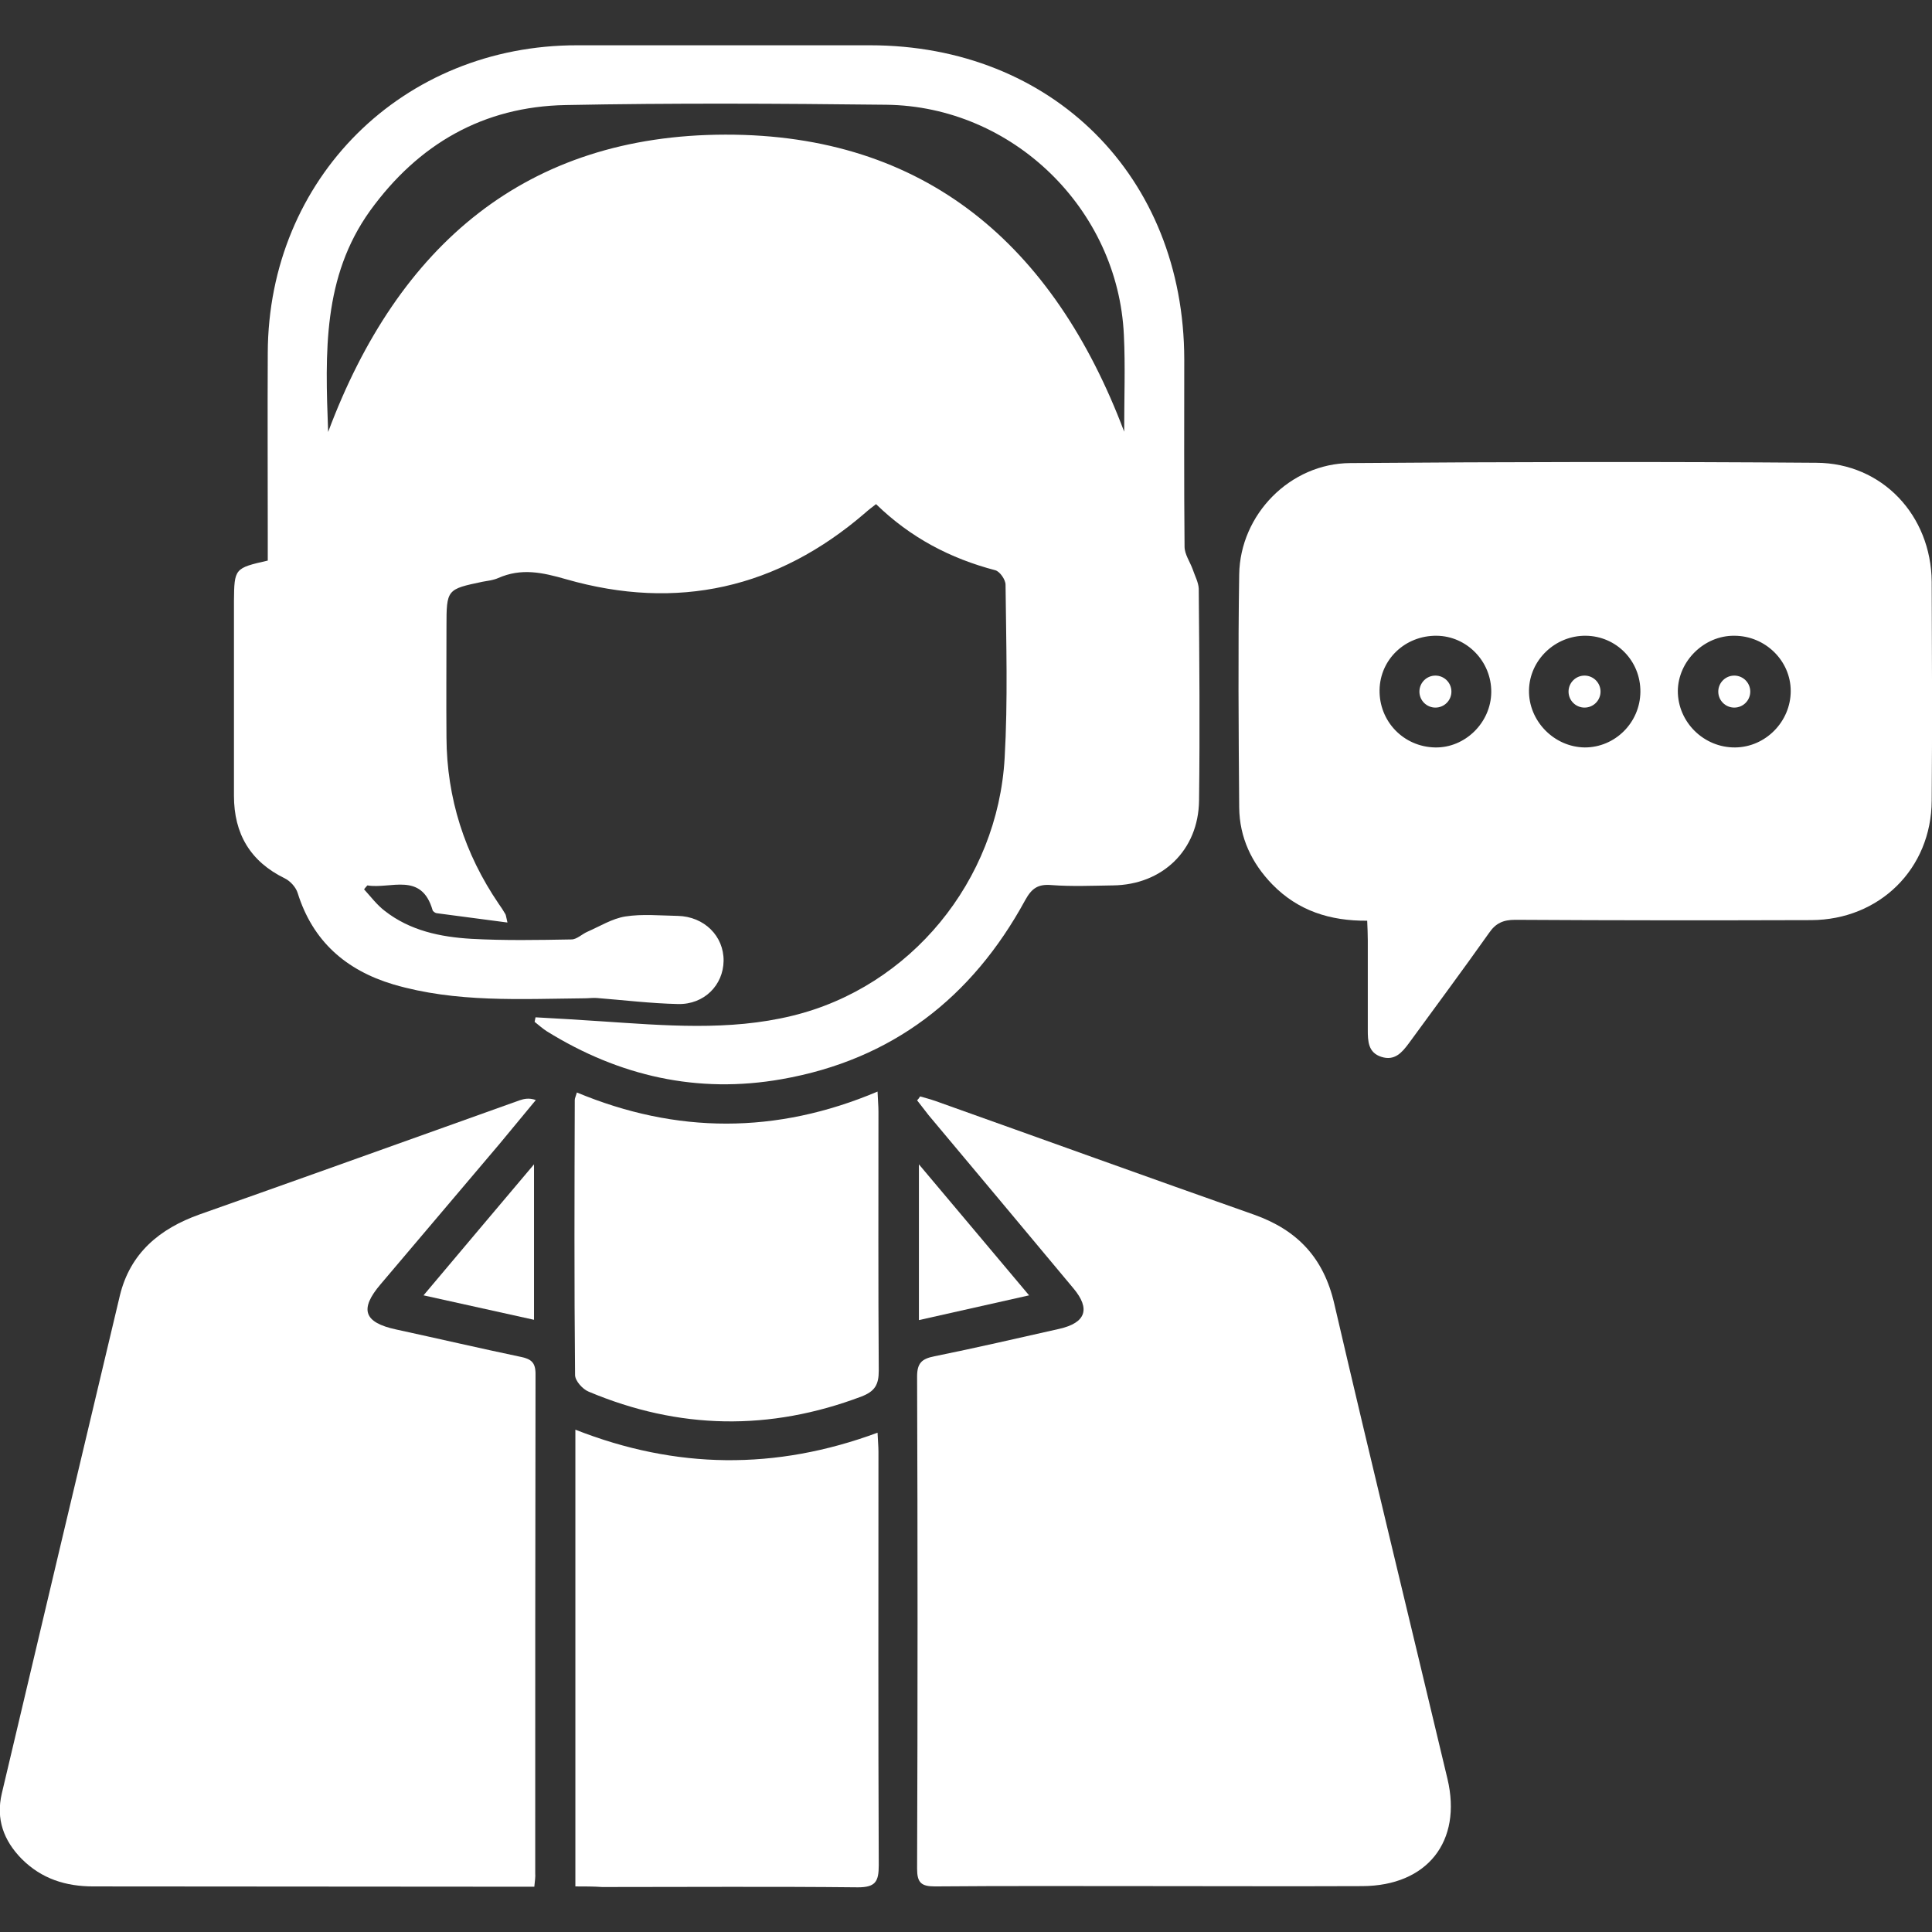 <?xml version="1.0" encoding="utf-8"?>
<!-- Generator: Adobe Illustrator 24.3.0, SVG Export Plug-In . SVG Version: 6.00 Build 0)  -->
<svg version="1.1" id="Layer_1" xmlns="http://www.w3.org/2000/svg" xmlns:xlink="http://www.w3.org/1999/xlink" x="0px" y="0px"
	 viewBox="0 0 64 64" style="enable-background:new 0 0 64 64;" xml:space="preserve">
<rect x="0" y="0" width="64" height="64" fill="#333333" stroke="none"/>
<style type="text/css">
	.st0{fill:#FFFFFF;}
</style>
<g>
	<path class="st0" d="M212.78-250.08c0.55,0.06,1.09,0.13,1.64,0.19c1.81,0.21,3.54,0.69,5.21,1.42c3.01,1.31,5.51,3.31,7.51,5.92
		c1.99,2.59,3.22,5.52,3.73,8.77c0.34,2.17,0.31,4.33-0.09,6.49c-0.69,3.75-2.33,7.01-4.93,9.77c-2.32,2.47-5.08,4.21-8.31,5.18
		c-3.71,1.11-7.41,1.1-11.1-0.07c-4.07-1.29-7.32-3.73-9.82-7.23c-1.87-2.63-2.99-5.57-3.38-8.78c-0.48-3.98,0.2-7.77,2.05-11.32
		c1.91-3.67,4.71-6.42,8.35-8.29c2.34-1.2,4.84-1.84,7.46-1.99c0.11-0.01,0.23-0.04,0.34-0.06
		C211.89-250.08,212.34-250.08,212.78-250.08z M212.46-243.93c-7.35-0.18-13.42,5.83-13.32,13.35c0.1,7.07,5.8,13.03,13.14,12.95
		c6.99-0.08,12.77-5.79,12.81-13.09C225.12-238,219.38-243.74,212.46-243.93z M226.95-221.25c-0.13-0.08-0.22-0.15-0.32-0.21
		c-0.72-0.42-1.44-0.83-2.14-1.26c-0.22-0.13-0.32-0.1-0.45,0.11c-1.04,1.56-2.33,2.87-3.87,3.92c-0.18,0.12-0.21,0.22-0.1,0.42
		c0.45,0.78,0.89,1.57,1.33,2.35c0.03,0.06,0.09,0.11,0.15,0.19C223.72-217.19,225.53-218.99,226.95-221.25z M228.1-230.06
		c-0.41,0-0.83,0.01-1.24,0c-0.28-0.01-0.39,0.07-0.4,0.37c-0.02,0.44-0.08,0.88-0.15,1.31c-0.22,1.38-0.63,2.7-1.24,3.95
		c-0.12,0.25-0.08,0.37,0.16,0.5c0.59,0.32,1.16,0.67,1.74,1.01c0.73,0.43,0.72,0.43,1.09-0.35c0.95-2.05,1.46-4.21,1.63-6.46
		c0.02-0.23-0.04-0.34-0.29-0.33C228.95-230.05,228.53-230.06,228.1-230.06z M203.97-215.04c0.07,0.06,0.09,0.09,0.11,0.1
		c2.22,1.16,4.58,1.8,7.07,1.96c0.21,0.01,0.25-0.09,0.25-0.27c0-0.88-0.01-1.77,0-2.65c0-0.24-0.09-0.31-0.31-0.33
		c-1.66-0.12-3.25-0.51-4.77-1.18c-0.26-0.11-0.57-0.36-0.77-0.29c-0.21,0.07-0.32,0.45-0.46,0.7
		C204.71-216.35,204.35-215.7,203.97-215.04z M212.82-214.6C212.82-214.6,212.82-214.6,212.82-214.6c-0.01,0.41-0.01,0.82-0.01,1.23
		c0,0.39,0.03,0.42,0.42,0.38c0.34-0.03,0.67-0.06,1.01-0.11c2.02-0.25,3.93-0.84,5.76-1.76c0.21-0.11,0.25-0.21,0.13-0.42
		c-0.43-0.74-0.85-1.49-1.26-2.24c-0.12-0.22-0.23-0.26-0.45-0.15c-1.69,0.84-3.47,1.32-5.34,1.44c-0.19,0.01-0.26,0.08-0.26,0.27
		C212.83-215.5,212.82-215.05,212.82-214.6z M227.71-239.03c-0.1,0.03-0.15,0.04-0.2,0.06c-0.8,0.47-1.6,0.94-2.4,1.4
		c-0.21,0.12-0.13,0.25-0.06,0.4c0.82,1.7,1.28,3.5,1.41,5.39c0.01,0.2,0.06,0.28,0.28,0.28c0.88-0.01,1.76-0.01,2.64,0
		c0.24,0,0.29-0.09,0.27-0.31c-0.12-1.85-0.49-3.64-1.15-5.37C228.27-237.8,227.98-238.41,227.71-239.03z M226.92-240.3
		c-0.75-1.6-4.04-4.92-5.44-5.49c-0.51,0.9-1.03,1.81-1.55,2.74c0.16,0.11,0.29,0.2,0.41,0.3c0.49,0.39,0.99,0.78,1.46,1.2
		c0.85,0.77,1.59,1.64,2.24,2.59c0.06,0.09,0.25,0.19,0.3,0.16C225.21-239.28,226.06-239.79,226.92-240.3z M196.55-222.52
		c0.93-0.54,1.83-1.07,2.71-1.58c-0.02-0.08-0.02-0.11-0.04-0.14c-0.85-1.76-1.36-3.61-1.48-5.57c-0.01-0.2-0.11-0.25-0.29-0.25
		c-0.87,0.01-1.74,0.01-2.61,0c-0.25,0-0.31,0.1-0.29,0.33c0.17,2.28,0.69,4.46,1.66,6.52
		C196.31-222.98,196.43-222.77,196.55-222.52z M204.28-218.51c-0.07-0.05-0.09-0.07-0.12-0.09c-1.6-1.1-2.96-2.44-4.03-4.08
		c-0.1-0.16-0.2-0.14-0.34-0.06c-0.73,0.43-1.47,0.86-2.21,1.29c-0.1,0.06-0.19,0.13-0.29,0.2c0.05,0.09,0.07,0.16,0.11,0.22
		c0.72,1.09,1.51,2.14,2.48,3.02c0.82,0.74,1.71,1.41,2.57,2.11c0.19,0.15,0.31,0.14,0.41-0.09c0.09-0.2,0.22-0.39,0.33-0.59
		C203.56-217.21,203.91-217.85,204.28-218.51z M199.23-237.49c-0.86-0.5-1.75-1.02-2.66-1.55c-0.07,0.12-0.12,0.21-0.17,0.31
		c-1.08,2.18-1.67,4.5-1.84,6.93c-0.02,0.21,0.04,0.31,0.28,0.31c0.84-0.01,1.68-0.02,2.51,0c0.31,0.01,0.37-0.11,0.41-0.4
		c0.14-0.94,0.25-1.9,0.5-2.82C198.5-235.64,198.88-236.53,199.23-237.49z M204-246.6c0.02,0.08,0.02,0.12,0.03,0.15
		c0.47,0.83,0.94,1.66,1.41,2.49c0.1,0.18,0.22,0.12,0.35,0.06c1.69-0.83,3.48-1.31,5.35-1.45c0.21-0.01,0.27-0.1,0.27-0.3
		c-0.01-0.88-0.01-1.77,0-2.65c0-0.2-0.05-0.28-0.28-0.27c-1.85,0.11-3.64,0.5-5.36,1.19C205.16-247.14,204.58-246.86,204-246.6z
		 M213.43-248.54c-0.61-0.02-0.6-0.15-0.6,0.49c0,0.79,0.01,1.57,0,2.36c0,0.24,0.06,0.34,0.32,0.36c1.85,0.13,3.61,0.61,5.28,1.44
		c0.21,0.1,0.31,0.08,0.43-0.13c0.41-0.75,0.83-1.5,1.27-2.24c0.13-0.23,0.1-0.33-0.13-0.44
		C217.88-247.76,215.67-248.37,213.43-248.54z M197.27-240.31c0.86,0.5,1.68,0.96,2.48,1.45c0.2,0.12,0.31,0.1,0.43-0.09
		c1.05-1.57,2.36-2.87,3.9-3.94c0.17-0.12,0.19-0.21,0.08-0.39c-0.43-0.73-0.85-1.46-1.25-2.21c-0.15-0.29-0.28-0.29-0.53-0.12
		c-1.82,1.25-3.37,2.78-4.64,4.6C197.59-240.8,197.44-240.58,197.27-240.31z"/>
	<path class="st0" d="M173.26-211.17c0.26-0.42,0.64-0.51,1.11-0.51c1.92,0.02,3.84,0.01,5.77,0.01c0.74,0,0.86,0.1,1.02,0.84
		c0.02,0.07,0.13,0.16,0.21,0.17c0.2,0.02,0.4,0.01,0.6,0.01c1.25,0,2.51,0,3.76,0c0.92,0.01,1.66,0.7,1.74,1.64
		c0.03,0.34,0.01,0.69,0.02,1.03c0,0.13,0.02,0.25,0.03,0.41c0.49-0.05,0.95-0.1,1.42-0.14c1.76-0.15,3.51-0.37,5.27-0.43
		c3.2-0.12,6.26,0.56,9.21,1.79c4.33,1.81,8.67,3.58,13.01,5.35c0.8,0.33,1.4,0.84,1.77,1.62c0.1,0.21,0.23,0.21,0.42,0.16
		c2.21-0.63,4.41-1.25,6.62-1.87c2.52-0.71,5.04-1.44,7.57-2.13c2.03-0.55,3.89,0.63,4.35,2.69c0.03,0.11,0.07,0.22,0.11,0.33
		c0,0.22,0,0.43,0,0.65c-0.03,0.09-0.06,0.18-0.08,0.28c-0.27,1.31-1.03,2.2-2.23,2.75c-0.67,0.31-1.32,0.64-1.98,0.96
		c-3.08,1.51-6.17,3.03-9.25,4.54c-1.98,0.97-3.96,1.93-5.92,2.91c-1.08,0.54-2.18,1-3.38,1.19c-0.31,0.05-0.62,0.11-0.93,0.17
		c-0.42,0-0.85,0-1.27,0c-0.12-0.03-0.24-0.07-0.37-0.08c-0.94-0.11-1.86-0.31-2.74-0.68c-4.6-1.89-9.2-3.78-13.8-5.68
		c-1.08-0.45-2.18-0.76-3.35-0.82c-1.46-0.08-2.84,0.34-4.23,0.66c-0.09,0.02-0.21,0.21-0.21,0.32c-0.02,0.59,0,1.18-0.02,1.78
		c-0.03,1-0.8,1.76-1.79,1.76c-1.4,0-2.8,0-4.21,0.01c-0.15,0-0.31-0.04-0.34,0.22c-0.06,0.59-0.27,0.77-0.87,0.78
		c-2.02,0-4.04-0.01-6.05,0.01c-0.44,0-0.76-0.13-0.96-0.53C173.26-196.39,173.26-203.78,173.26-211.17z M187.53-194.79
		c0.38-0.09,0.72-0.15,1.05-0.24c2.42-0.65,4.78-0.53,7.11,0.46c1.95,0.83,3.91,1.62,5.87,2.42c2.58,1.06,5.16,2.1,7.73,3.19
		c2.41,1.02,4.8,1.04,7.16-0.07c2.49-1.17,4.95-2.42,7.43-3.63c2.49-1.22,4.98-2.45,7.48-3.67c1.07-0.52,2.15-1.04,3.21-1.57
		c1.06-0.53,1.54-1.68,1.14-2.69c-0.43-1.09-1.51-1.57-2.67-1.23c-2.1,0.61-4.21,1.2-6.31,1.8c-2.64,0.74-5.27,1.49-7.91,2.22
		c-0.22,0.06-0.29,0.19-0.34,0.4c-0.39,1.96-2.21,3.05-4.1,2.47c-1.22-0.38-2.44-0.75-3.65-1.13c-2.49-0.77-4.97-1.55-7.45-2.32
		c-0.51-0.16-0.72-0.61-0.49-1.05c0.18-0.33,0.49-0.44,0.94-0.3c2.12,0.65,4.24,1.31,6.36,1.97c1.55,0.48,3.1,0.98,4.65,1.46
		c0.87,0.27,1.6,0.02,2.11-0.7c0.57-0.81,0.23-2.15-0.64-2.52c-0.97-0.41-1.95-0.8-2.92-1.2c-2.32-0.96-4.63-1.93-6.96-2.87
		c-1.97-0.79-3.94-1.62-5.95-2.29c-2.48-0.83-5.06-0.99-7.65-0.76c-1.61,0.14-3.21,0.34-4.82,0.48c-0.32,0.03-0.41,0.14-0.41,0.45
		c0.01,3.48,0,6.96,0,10.44C187.49-195.13,187.51-194.98,187.53-194.79z M179.75-200.09C179.75-200.09,179.75-200.09,179.75-200.09
		c-0.01-3.24-0.01-6.48,0-9.73c0-0.31-0.07-0.43-0.41-0.42c-1.4,0.02-2.8,0.01-4.21,0.01c-0.42,0-0.42,0-0.42,0.42
		c0,6.51,0,13.01-0.01,19.52c0,0.31,0.08,0.41,0.39,0.4c1.41-0.02,2.83-0.01,4.24-0.01c0.42,0,0.42,0,0.42-0.43
		C179.75-193.58,179.75-196.83,179.75-200.09z M181.16-200.09C181.16-200.09,181.16-200.09,181.16-200.09c0,2.93,0,5.86-0.01,8.79
		c0,0.32,0.1,0.39,0.4,0.39c1.32-0.01,2.63-0.01,3.95-0.01c0.47,0,0.59-0.12,0.59-0.59c0-0.94,0-1.87,0-2.81c0-4.75,0-9.5,0-14.25
		c0-0.56-0.11-0.67-0.68-0.67c-1.26,0-2.53,0-3.79,0c-0.46,0-0.46,0-0.46,0.45C181.16-205.88,181.16-202.98,181.16-200.09z"/>
	<path class="st0" d="M212.82-240.26c0,0.28,0.02,0.56-0.01,0.84c-0.02,0.26,0.08,0.35,0.32,0.41c1.26,0.31,2.22,1.04,2.87,2.18
		c0.37,0.64,0.54,1.33,0.58,2.06c0.03,0.51-0.24,0.86-0.67,0.89c-0.42,0.03-0.73-0.3-0.75-0.82c-0.08-1.56-1.2-2.8-2.69-2.98
		c-1.4-0.17-2.78,0.71-3.25,2.07c-0.47,1.36,0.1,2.89,1.31,3.65c0.62,0.39,1.3,0.42,1.99,0.48c2.23,0.22,3.92,1.99,4.06,4.25
		c0.14,2.16-1.32,4.13-3.45,4.66c-0.24,0.06-0.32,0.17-0.32,0.42c0.02,0.54,0.01,1.08,0.01,1.62c0,0.5-0.27,0.83-0.69,0.83
		c-0.45,0.01-0.73-0.3-0.73-0.83c0-0.54-0.01-1.08,0.01-1.62c0.01-0.25-0.07-0.36-0.31-0.42c-1.8-0.47-2.92-1.64-3.36-3.46
		c-0.06-0.26-0.08-0.53-0.09-0.8c-0.03-0.5,0.26-0.86,0.69-0.87c0.42-0.01,0.72,0.31,0.74,0.8c0.02,0.67,0.23,1.26,0.63,1.79
		c1.08,1.42,3.06,1.64,4.4,0.47c1.34-1.16,1.43-3.19,0.2-4.49c-0.62-0.65-1.38-0.93-2.25-0.96c-1.65-0.06-2.94-0.8-3.79-2.24
		c-1.53-2.59-0.13-5.98,2.77-6.69c0.29-0.07,0.4-0.18,0.39-0.49c-0.03-0.54-0.01-1.08-0.01-1.62c0-0.48,0.27-0.77,0.71-0.77
		c0.43,0,0.7,0.29,0.71,0.77C212.82-240.82,212.82-240.54,212.82-240.26z"/>
</g>
<g>
	<path class="st0" d="M220.31-133.46c3.28,0.45,6.22,1.64,8.78,3.79c-0.25,0.24-0.51,0.46-0.74,0.71c-0.22,0.24-0.41,0.52-0.62,0.78
		c-0.31-0.04-0.62-0.09-0.94-0.11c-1.48-0.08-2.76,0.39-3.82,1.42c-0.8,0.77-1.58,1.56-2.36,2.35c-0.94,0.95-1.42,2.11-1.46,3.44
		c-0.01,0.44,0.06,0.89,0.1,1.37c-0.03,0.03-0.11,0.08-0.18,0.13c-1.46,1.03-2.22,2.43-2.25,4.22c-0.02,1.03,0,2.06,0,3.08
		c-0.01,1.13,0.3,2.15,0.95,3.07c0.02,0.03,0.04,0.07,0.08,0.13c-0.1,0.01-0.17,0.03-0.25,0.03c-3.38,0.01-6.77,0.04-10.15,0.04
		c-2.17,0-4.34-0.03-6.51-0.07c-2.28-0.04-4.57-0.09-6.85-0.17c-1.41-0.05-2.78-0.33-4.06-0.96c-2.02-0.99-3.23-2.61-3.74-4.78
		c-0.28-1.18-0.31-2.38-0.2-3.59c0.21-2.16,0.75-4.22,1.69-6.18c1.71-3.56,4.44-6.03,8.08-7.52c1.35-0.55,2.75-0.93,4.18-1.18
		c0.09-0.02,0.18-0.02,0.29-0.03c0.04,0.07,0.08,0.14,0.11,0.21c1.11,2.49,3.03,3.96,5.67,4.55c1.18,0.26,2.38,0.38,3.58,0.38
		c0.99,0,1.97-0.02,2.96-0.08c1.03-0.06,2.03-0.26,3.01-0.61c2.03-0.71,3.48-2.04,4.41-3.97
		C220.16-133.14,220.23-133.29,220.31-133.46z"/>
	<path class="st0" d="M243.32-108.42c0.27,0.26,0.56,0.54,0.85,0.83c0.64,0.64,0.63,1.48-0.01,2.13c-0.72,0.72-1.44,1.44-2.16,2.16
		c-0.66,0.65-1.5,0.65-2.15,0.01c-0.28-0.28-0.56-0.55-0.81-0.81c-0.76,0.32-1.5,0.62-2.28,0.95c0,0.35,0.01,0.74,0,1.13
		c-0.01,0.19-0.03,0.4-0.09,0.58c-0.18,0.55-0.7,0.94-1.3,0.95c-1.1,0.01-2.2,0.01-3.3,0c-0.79-0.01-1.38-0.63-1.4-1.42
		c-0.01-0.32,0-0.64,0-0.97c0-0.1,0-0.21,0-0.27c-0.77-0.32-1.5-0.62-2.28-0.95c-0.26,0.26-0.54,0.54-0.83,0.83
		c-0.22,0.22-0.47,0.37-0.77,0.43c-0.46,0.09-0.88,0-1.22-0.32c-0.82-0.79-1.63-1.6-2.42-2.42c-0.51-0.53-0.48-1.38,0.04-1.92
		c0.24-0.26,0.5-0.5,0.75-0.75c0.06-0.07,0.13-0.13,0.17-0.18c-0.31-0.75-0.61-1.48-0.92-2.24c-0.03,0-0.11-0.02-0.19-0.02
		c-0.37,0-0.75,0-1.12,0c-0.7-0.01-1.27-0.51-1.37-1.21c-0.02-0.12-0.03-0.25-0.03-0.37c0-0.98,0-1.95,0-2.93
		c0-0.19,0.01-0.38,0.07-0.55c0.18-0.58,0.58-0.93,1.19-1c0.37-0.04,0.75-0.02,1.12-0.03c0.13,0,0.27,0,0.38,0
		c0.31-0.75,0.62-1.46,0.93-2.21c-0.29-0.3-0.62-0.62-0.94-0.94c-0.36-0.36-0.47-0.8-0.39-1.29c0.05-0.28,0.18-0.53,0.39-0.73
		c0.76-0.76,1.52-1.53,2.29-2.29c0.58-0.57,1.43-0.56,2.01,0c0.33,0.32,0.64,0.65,0.94,0.97c0.74-0.31,1.45-0.6,2.19-0.91
		c0-0.04,0.02-0.11,0.02-0.19c0-0.38,0-0.77,0-1.15c0.01-0.83,0.61-1.44,1.44-1.44c1.08-0.01,2.16-0.01,3.24,0
		c0.79,0.01,1.39,0.61,1.42,1.4c0.01,0.36,0,0.73,0,1.09c0,0.1,0,0.21,0,0.29c0.73,0.3,1.44,0.59,2.18,0.9
		c0.03-0.03,0.1-0.07,0.15-0.13c0.27-0.27,0.54-0.55,0.82-0.81c0.6-0.58,1.45-0.58,2.04,0c0.76,0.75,1.52,1.51,2.27,2.27
		c0.57,0.58,0.57,1.43,0.01,2.02c-0.32,0.33-0.65,0.64-0.95,0.94c0.31,0.75,0.62,1.46,0.93,2.22c0.09,0,0.21,0,0.33,0
		c0.39,0.01,0.79-0.01,1.18,0.03c0.63,0.06,1.11,0.55,1.2,1.17c0.02,0.14,0.03,0.29,0.03,0.43c0,0.94,0,1.89,0,2.83
		c0,0.2-0.01,0.4-0.06,0.59c-0.15,0.6-0.7,1.02-1.33,1.03c-0.44,0.01-0.87,0.01-1.31,0.01c-0.01,0-0.02,0.01-0.02,0.01
		C243.94-109.96,243.64-109.22,243.32-108.42z M228.4-113.68c0.01,2.95,2.39,5.32,5.34,5.31c2.92-0.01,5.3-2.4,5.29-5.32
		c0-2.96-2.39-5.32-5.37-5.31C230.76-118.99,228.39-116.59,228.4-113.68z"/>
	<path class="st0" d="M200.94-142.19c0-0.77,0-1.5,0-2.24c0-0.72,0.05-1.43,0-2.14c-0.05-0.74-0.06-1.47-0.07-2.21
		c-0.01-0.66-0.14-1.3-0.45-1.89c-0.36-0.7-0.36-1.38-0.02-2.09c1.64-3.37,4.31-5.44,7.99-6.17c5.35-1.05,10.05,2.13,11.9,6.22
		c0.32,0.7,0.34,1.37-0.02,2.06c-0.33,0.63-0.44,1.31-0.44,2.02c0,1.59,0,3.18,0,4.76c0,1.12-0.01,2.24,0.01,3.36
		c0.01,0.4,0.06,0.81,0.13,1.2c0.03,0.17,0.02,0.3-0.05,0.44c-0.47,0.95-1.07,1.8-1.78,2.58c-0.9,1-1.92,1.86-3.03,2.63
		c-1.57,1.08-3.3,1.58-5.2,1.44c-1-0.07-1.96-0.34-2.86-0.78c-0.02-0.01-0.03-0.03-0.07-0.07c0.12-0.01,0.21-0.01,0.31-0.02
		c0.52-0.02,1.04,0.01,1.55-0.06c1.71-0.23,3.11-1.65,3.33-3.36c0.1-0.84,0.12-1.68-0.13-2.5c-0.5-1.67-2.03-2.81-3.77-2.82
		c-1.26-0.01-2.51-0.01-3.77,0c-0.32,0-0.64,0.08-0.95,0.12c-0.12,0.01-0.25,0.04-0.36,0.02
		C202.44-141.83,201.7-142.01,200.94-142.19z"/>
	<path class="st0" d="M223.9-150.58c-0.76-5.7-6.02-11.21-12.98-11.44c-7.4-0.25-13.19,5.07-14.18,11.44
		c0.06,0.02,0.12,0.05,0.19,0.07c0.84,0.21,1.39,0.9,1.39,1.77c0,2.84,0,5.69,0,8.53c0,0.27,0.12,0.42,0.41,0.49
		c0.85,0.2,1.69,0.4,2.54,0.6c0.74,0.17,1.48,0.34,2.21,0.52c0.15,0.04,0.27,0.04,0.4-0.08c0.2-0.18,0.46-0.24,0.72-0.24
		c1.18,0,2.37-0.01,3.55,0c0.71,0,1.14,0.45,1.14,1.16c0,0.24,0,0.48,0,0.72c-0.01,0.58-0.44,1.04-1.02,1.04
		c-1.26,0.01-2.51,0.01-3.77,0c-0.41,0-0.72-0.2-0.91-0.56c-0.08-0.16-0.19-0.23-0.35-0.26c-2.16-0.47-4.29-1.05-6.42-1.64
		c-0.2-0.05-0.41-0.08-0.61-0.08c-0.62-0.01-1.25-0.02-1.87,0c-1,0.04-1.89-0.77-1.88-1.89c0.01-2.73,0.02-5.46,0-8.19
		c-0.01-1.01,0.65-1.82,1.6-1.94c0.04-0.01,0.08-0.02,0.15-0.03c0.06-0.24,0.12-0.49,0.17-0.74c0.86-4.24,3.02-7.64,6.56-10.14
		c2.01-1.42,4.26-2.3,6.68-2.74c1.01-0.18,2.04-0.29,3.07-0.28c1.9,0.01,3.74,0.36,5.49,1.09c4.54,1.89,7.71,5.12,9.45,9.73
		c0.33,0.88,0.5,1.8,0.65,2.72c0.02,0.12,0.05,0.24,0.07,0.37c0.15,0.03,0.3,0.04,0.44,0.07c0.8,0.18,1.37,0.87,1.41,1.69
		c0,0.04,0,0.08,0,0.12c0,2.77,0,5.54,0,8.31c0,0.82-0.46,1.5-1.2,1.75c-0.19,0.07-0.41,0.1-0.61,0.1c-0.74,0.01-1.47,0.01-2.21,0
		c-1.05-0.01-1.82-0.77-1.82-1.84c-0.01-1.8,0-3.59,0-5.39c0-0.94,0-1.89,0-2.83c0-1.03,0.47-1.65,1.46-1.93
		C223.85-150.54,223.87-150.56,223.9-150.58z"/>
</g>
<g>
	<path class="st0" d="M245.97-55.26c-3.37,0-6.68,0-10.05,0c0.14-0.64,0.28-1.23,0.38-1.83c0.78-4.5,0.17-8.76-2.03-12.8
		c-1.81-3.33-4.39-5.87-7.67-7.69c-2.47-1.37-5.15-2.13-7.99-2.29c-3.8-0.22-7.36,0.58-10.68,2.44c-3.04,1.71-5.45,4.07-7.2,7.08
		c-1.64,2.81-2.52,5.85-2.6,9.13c-0.04,1.85,0.12,3.66,0.6,5.45c0.13,0.48-0.01,0.57-0.46,0.57c-3.08-0.01-6.17,0-9.25,0
		c-0.05,0-0.1-0.02-0.25-0.04c0.8-0.73,1.54-1.42,2.31-2.08c0.81-0.7,1.54-1.44,1.74-2.56c0.23-1.29-0.05-2.44-1.01-3.34
		c-1.82-1.7-3.67-3.36-5.52-5.02c-0.26-0.23-0.31-0.43-0.23-0.77c0.72-2.76,1.82-5.36,3.26-7.82c0.1-0.18,0.39-0.36,0.59-0.35
		c2.09,0.08,4.19,0.15,6.27,0.3c1.57,0.11,3.01-0.01,4.11-1.31c0.51-0.6,0.85-1.29,0.82-2.07c-0.07-2.17-0.2-4.33-0.3-6.5
		c-0.02-0.46-0.05-0.93,0-1.39c0.02-0.2,0.2-0.46,0.38-0.55c1.33-0.68,2.65-1.39,4.02-1.96c1.2-0.5,2.48-0.82,3.71-1.26
		c0.42-0.15,0.63,0,0.89,0.29c1.58,1.77,3.16,3.53,4.76,5.27c1.56,1.69,3.93,1.72,5.5,0.05c1.58-1.67,3.1-3.4,4.61-5.13
		c0.4-0.46,0.76-0.6,1.37-0.42c2.57,0.75,5.02,1.79,7.36,3.08c0.37,0.21,0.53,0.45,0.51,0.88c-0.13,2.41-0.25,4.81-0.34,7.22
		c-0.06,1.56,0.66,2.76,2.04,3.42c0.65,0.31,1.46,0.38,2.21,0.39c1.07,0.02,2.14-0.14,3.22-0.19c1.26-0.06,2.52-0.11,3.78-0.13
		c0.18,0,0.45,0.14,0.54,0.29c1.46,2.55,2.61,5.22,3.31,8.08c0.03,0.13-0.03,0.34-0.12,0.42c-0.93,0.86-1.87,1.69-2.8,2.54
		c-0.98,0.9-2.01,1.76-2.93,2.71c-1.43,1.48-1.37,3.7,0.1,5.15C243.92-57.07,244.95-56.19,245.97-55.26z"/>
	<path class="st0" d="M203.21-37.11c-0.65,3.01-0.91,5.97-1.22,9.01c-0.11,0-0.31,0-0.51,0c-4.57,0-9.13,0-13.7,0
		c-0.92,0-1.08-0.22-0.85-1.11c0.53-1.99,1.03-3.98,1.59-5.95c0.09-0.33,0.37-0.68,0.66-0.88c0.87-0.57,1.79-1.05,2.67-1.6
		c0.41-0.25,0.77-0.26,1.2-0.04c1.11,0.55,2.25,1.06,3.36,1.62c0.48,0.24,0.89,0.24,1.37,0c1.06-0.53,2.16-0.99,3.2-1.54
		c0.57-0.3,1.04-0.27,1.55,0.09C202.77-37.36,203.03-37.22,203.21-37.11z"/>
	<path class="st0" d="M232.8-28c-0.4-3.18-0.53-6.29-1.39-9.36c0.73-0.53,1.34-0.41,1.86,0.47c1.59,2.68,5.17,2.67,6.74-0.01
		c0.46-0.78,0.92-0.93,1.76-0.55c1.49,0.67,2.97,1.35,4.46,2.01c0.62,0.27,0.95,0.71,1.03,1.39c0.19,1.6,0.42,3.2,0.63,4.8
		c0.13,1.02-0.06,1.24-1.08,1.24c-4.58,0.01-9.17,0.01-13.75,0.02C232.93-28,232.8-28,232.8-28z"/>
	<path class="st0" d="M236.64-52.7c1.64-0.11,2.9,0.5,3.81,1.86c0.18,0.27,0.48,0.46,0.68,0.72c0.53,0.7,0.62,1.53,0.64,2.38
		c0.01,0.49,0.01,0.95,0.26,1.44c0.52,1.03,0.03,2.99-0.79,3.79c-0.27,0.26-0.49,0.58-0.66,0.92c-0.6,1.26-1.44,2.26-2.82,2.66
		c-1.85,0.54-3.69-0.27-4.72-2.06c-0.36-0.64-0.75-1.24-1.19-1.83c-0.85-1.15-1.14-2.48-0.4-3.86c0.08-0.15,0.05-0.35,0.08-0.53
		c0.11-0.8,0.02-1.71,0.37-2.38c0.46-0.87,1.21-1.62,1.94-2.31C234.61-52.63,235.62-52.77,236.64-52.7z"/>
	<path class="st0" d="M220.98-28c0.13-1.25,0.25-2.44,0.37-3.64c0.07-0.72,0.21-1.44,0.18-2.16c-0.02-0.48-0.19-0.99-0.41-1.42
		c-0.92-1.82-0.62-3.76-0.65-5.75c0.2,0.07,0.35,0.11,0.48,0.18c2.72,1.23,5.43,2.47,8.15,3.69c0.82,0.37,1.2,0.96,1.3,1.83
		c0.22,1.9,0.49,3.79,0.74,5.68c0.02,0.17,0.03,0.33,0.04,0.5c0.03,0.78-0.25,1.09-1.04,1.09c-2.41,0.01-4.83,0-7.24,0
		C222.29-28,221.66-28,220.98-28z"/>
	<path class="st0" d="M214.29-40.98c0,1.37,0.09,2.66-0.03,3.93c-0.07,0.71-0.42,1.42-0.73,2.09c-0.34,0.73-0.33,1.45-0.24,2.22
		c0.16,1.42,0.27,2.84,0.4,4.27c0.01,0.13,0,0.26,0,0.45c-0.22,0.01-0.42,0.03-0.61,0.03c-2.8,0-5.61,0-8.41,0
		c-0.85,0-1.18-0.31-1.08-1.15c0.25-2.17,0.53-4.34,0.83-6.51c0.08-0.6,0.43-1.07,0.99-1.32c2.8-1.28,5.6-2.54,8.41-3.81
		C213.94-40.86,214.08-40.9,214.29-40.98z"/>
	<path class="st0" d="M217.36-58.4c2.04-0.15,3.6,0.63,4.73,2.35c0.23,0.35,0.62,0.59,0.86,0.93c0.68,0.98,0.73,2.12,0.69,3.26
		c-0.02,0.42,0.06,0.76,0.27,1.15c0.49,0.92,0.36,1.92,0.11,2.88c-0.23,0.85-0.58,1.64-1.35,2.17c-0.18,0.12-0.27,0.38-0.36,0.6
		c-0.67,1.58-1.67,2.86-3.34,3.46c-2.42,0.86-4.93-0.28-6.2-2.8c-0.32-0.62-0.6-1.22-1.15-1.72c-0.98-0.9-1.59-3.73-0.59-4.93
		c0.1-0.12,0.06-0.35,0.08-0.52c0.09-0.9-0.07-1.92,0.31-2.67c0.98-1.93,2.27-3.65,4.62-4.1c0.22-0.04,0.44-0.04,0.66-0.05
		C216.92-58.41,217.14-58.4,217.36-58.4z M222.41-51.7c-0.19-0.01-0.3-0.03-0.41-0.03c-2.64,0.11-5.1-0.56-7.47-1.66
		c-0.9-0.42-1.16-0.33-1.61,0.59c-0.13,0.26-0.23,0.55-0.32,0.83c-0.23,0.67-0.17,1.37-0.66,2.03c-0.61,0.81,0.17,2.73,1.06,3.24
		c0.17,0.1,0.29,0.32,0.38,0.51c0.28,0.56,0.48,1.17,0.81,1.7c1,1.61,2.71,2.26,4.35,1.68c1.39-0.49,2.14-1.6,2.64-2.91
		c0.19-0.48,0.27-1,0.91-1.14c0.14-0.03,0.29-0.26,0.34-0.42c0.2-0.69,0.38-1.38,0.52-2.08c0.04-0.22,0.01-0.59-0.13-0.68
		C222.21-50.47,222.27-51.04,222.41-51.7z"/>
	<path class="st0" d="M205.23-39.65c-1.76,0.52-3.29-0.14-4.88-0.25c1.02-1.32,1.03-2.94,1.43-4.45c0.14-0.54,0.2-1.09,0.31-1.64
		c0.08-0.42-0.06-0.74-0.45-0.91c-0.92-0.43-1.85-0.85-2.78-1.27c-0.09-0.04-0.22-0.08-0.31-0.06c-1.43,0.37-2.86,0.74-4.28,1.13
		c-0.48,0.13-0.96,0.29-1.42,0.47c-0.4,0.15-0.59,0.44-0.58,0.9c0.04,1.61,0.37,3.17,0.87,4.68c0.13,0.39,0.4,0.74,0.6,1.11
		c-0.01,0.01-0.04,0.06-0.06,0.05c-0.74-0.06-1.4,0.17-2.05,0.52c-0.78,0.42-1.62,0.52-2.46,0.12c-0.37-0.18-0.42-0.36-0.07-0.64
		c1.2-0.97,1.74-2.26,1.8-3.79c0.05-1.52-0.04-3.05,0.42-4.53c0.15-0.48,0.33-0.95,0.52-1.41c0.76-1.83,2.23-2.72,4.12-2.96
		c0.69-0.09,1.4-0.04,2.09-0.01c0.24,0.01,0.56,0.11,0.71,0.29c0.48,0.56,1.09,0.6,1.75,0.69c1.61,0.22,2.49,1.33,2.77,2.81
		c0.24,1.3,0.22,2.65,0.28,3.98c0.04,0.78-0.05,1.56,0.03,2.33C203.72-41.39,204.21-40.44,205.23-39.65z"/>
	<path class="st0" d="M219.4-28c-1.3,0-2.5,0.01-3.71-0.02c-0.14,0-0.37-0.23-0.39-0.37c-0.17-1.66-0.4-3.32-0.43-4.98
		c-0.01-0.76,0.36-1.53,0.59-2.28c0.25-0.81,0.51-1.63,0.82-2.42c0.16-0.4,0.06-0.64-0.24-0.91c-0.18-0.16-0.25-0.44-0.38-0.67
		c0.24-0.09,0.48-0.23,0.73-0.24c0.72-0.03,1.45-0.03,2.17,0c0.19,0.01,0.49,0.1,0.55,0.23c0.06,0.14-0.05,0.44-0.19,0.56
		c-0.4,0.36-0.44,0.7-0.26,1.21c0.44,1.27,0.79,2.58,1.18,3.88c0.04,0.12,0.1,0.25,0.09,0.37C219.76-31.79,219.58-29.93,219.4-28z"
		/>
</g>
<g>
	<path class="st0" d="M236.42,39.32c-4.25-0.32-7.91,2.93-8.15,7.49c-0.22,4.11,2.86,7.7,7.23,8.05c4.27,0.35,8.05-2.98,8.29-7.38
		C244.03,42.92,240.4,39.41,236.42,39.32z M240.29,45.24c-1.31,1.68-2.62,3.37-3.94,5.05c-0.53,0.67-1.14,0.7-1.72,0.07
		c-0.75-0.82-1.48-1.65-2.2-2.5c-0.5-0.59-0.46-1.15,0.07-1.57c0.48-0.38,1.04-0.29,1.51,0.26c0.34,0.39,0.7,0.76,0.99,1.17
		c0.32,0.45,0.53,0.34,0.81-0.03c0.94-1.24,1.9-2.47,2.85-3.7c0.35-0.45,0.75-0.77,1.37-0.51c0.42,0.18,0.62,0.51,0.6,1
		C240.66,44.76,240.47,45,240.29,45.24z"/>
	<g>
		<path class="st0" d="M188.66,35.62c0-8.47,0-16.95,0-25.42c0-2.4,1.33-3.72,3.73-3.72c2.47,0,4.95-0.01,7.42,0.01
			c0.47,0,0.69-0.08,0.83-0.61c0.88-3.38,3.99-5.46,7.47-5.04c0.73,0.09,1.17,0.57,1.17,1.28c0,0.71-0.45,1.2-1.18,1.27
			c-0.4,0.03-0.81,0-1.22,0.02c-2.13,0.07-3.9,1.93-3.89,4.07c0.01,2.19,1.76,4.01,3.92,4.02c5.2,0.02,10.41,0.02,15.61,0
			c2.12-0.01,3.87-1.84,3.88-3.98c0.02-2.18-1.71-4.03-3.84-4.11c-0.4-0.02-0.81,0.01-1.22-0.01c-0.72-0.03-1.27-0.59-1.28-1.26
			c-0.01-0.67,0.54-1.24,1.25-1.29c3.95-0.29,6.71,1.99,7.45,5.17c0.11,0.47,0.37,0.48,0.74,0.48c2.58-0.01,5.16-0.01,7.74,0
			c2.03,0,3.48,1.43,3.49,3.46c0.01,5.11,0,10.23,0.01,15.34c0,0.62-0.17,1.14-0.74,1.46c-0.44,0.24-0.86,0.16-1.27-0.09
			c-0.49-0.3-0.56-0.76-0.56-1.28c0.01-3.94,0-7.88,0-11.81c0-1.16,0.01-2.31,0-3.47c-0.01-0.78-0.26-1.05-1.03-1.05
			c-2.6-0.01-5.2,0.01-7.81-0.01c-0.4,0-0.6,0.11-0.74,0.51c-1.04,2.92-3.34,4.52-6.44,4.52c-4.97,0-9.94-0.07-14.91,0.03
			c-3.08,0.06-5.76-2.09-6.48-4.59c-0.1-0.34-0.27-0.47-0.63-0.47c-2.65,0.01-5.29,0-7.94,0.01c-0.7,0-0.96,0.27-0.99,0.97
			c-0.01,0.17,0,0.34,0,0.51c0,16.73,0,33.47,0,50.2c0,1.37,0.12,1.48,1.51,1.48c11.71,0,23.42,0,35.13,0c0.23,0,0.47-0.01,0.7,0.01
			c0.7,0.07,1.19,0.62,1.18,1.28c-0.01,0.67-0.5,1.2-1.21,1.26c-0.21,0.02-0.43,0.01-0.64,0.01c-11.82,0-23.64,0-35.45,0
			c-2.48,0-3.79-1.31-3.79-3.8C188.65,52.52,188.66,44.07,188.66,35.62z"/>
		<path class="st0" d="M200.14,48.33c1.13,0,2.26-0.01,3.39,0c0.89,0.01,1.38,0.49,1.38,1.4c0.01,2.29,0.01,4.58,0,6.86
			c0,0.85-0.5,1.37-1.35,1.37c-2.3,0.01-4.6,0.01-6.91,0c-0.85-0.01-1.34-0.52-1.35-1.37c-0.01-2.29-0.01-4.58,0-6.86
			c0-0.9,0.49-1.39,1.38-1.4C197.84,48.32,198.99,48.33,200.14,48.33z"/>
		<path class="st0" d="M204.91,22.65c0,1.13,0.01,2.27,0,3.4c-0.01,0.97-0.49,1.46-1.46,1.47c-2.24,0.01-4.48,0.01-6.71,0
			c-0.95-0.01-1.43-0.51-1.44-1.49c-0.01-2.22-0.01-4.45,0-6.67c0-1.03,0.45-1.48,1.49-1.48c2.22-0.01,4.43-0.01,6.65,0
			c1.02,0,1.46,0.46,1.47,1.5C204.92,20.47,204.91,21.56,204.91,22.65z"/>
		<path class="st0" d="M195.3,37.92c0-1.13-0.01-2.27,0-3.4c0.01-0.93,0.49-1.43,1.42-1.44c2.26-0.02,4.52-0.02,6.78,0
			c0.92,0.01,1.41,0.52,1.41,1.45c0.01,2.24,0.01,4.49,0,6.73c0,0.99-0.46,1.45-1.45,1.46c-2.24,0.01-4.48,0.01-6.71,0
			c-0.99,0-1.43-0.47-1.44-1.47C195.3,40.15,195.3,39.04,195.3,37.92z"/>
		<path class="st0" d="M220.72,20.86c-3.84,0-7.68,0-11.51,0c-0.23,0-0.47,0.02-0.7-0.02c-0.56-0.1-0.93-0.44-1.02-1
			c-0.1-0.57,0.06-1.06,0.61-1.36c0.31-0.17,0.65-0.19,0.99-0.19c7.76,0,15.52,0,23.28,0c0.23,0,0.47,0,0.7,0.06
			c0.65,0.15,1.08,0.75,1.01,1.37c-0.07,0.61-0.55,1.07-1.2,1.13c-0.19,0.02-0.38,0.01-0.58,0.01
			C228.44,20.86,224.58,20.86,220.72,20.86z"/>
		<path class="st0" d="M220.72,27.04c-3.95,0-7.89,0-11.84,0c-0.77,0-1.27-0.35-1.4-0.96c-0.15-0.69,0.25-1.35,0.95-1.51
			c0.29-0.07,0.59-0.09,0.89-0.09c7.64,0,15.28,0,22.91-0.01c0.34,0,0.68,0.01,1.01,0.14c0.58,0.22,0.93,0.8,0.83,1.37
			c-0.11,0.62-0.55,1.04-1.19,1.06c-1.3,0.02-2.6,0.01-3.9,0.01C226.22,27.04,223.47,27.04,220.72,27.04z"/>
		<path class="st0" d="M213.46,36.12c-1.49,0-2.99,0.01-4.48,0c-0.94-0.01-1.52-0.51-1.52-1.28c-0.01-0.71,0.46-1.27,1.16-1.27
			c3.2-0.02,6.4-0.02,9.6,0c0.69,0,1.21,0.58,1.23,1.24c0.02,0.72-0.56,1.3-1.38,1.31C216.53,36.14,215,36.12,213.46,36.12z"/>
		<path class="st0" d="M212.71,51.3c-1.28,0-2.56,0.01-3.84,0c-0.88-0.01-1.39-0.46-1.41-1.22c-0.02-0.77,0.47-1.32,1.33-1.33
			c2.62-0.03,5.25-0.03,7.87,0c0.77,0.01,1.33,0.63,1.31,1.31c-0.02,0.75-0.56,1.24-1.41,1.24C215.27,51.31,213.99,51.3,212.71,51.3
			z"/>
		<path class="st0" d="M212.61,55c1.24,0,2.47-0.01,3.71,0c0.8,0.01,1.29,0.43,1.36,1.15c0.06,0.66-0.42,1.24-1.17,1.37
			c-0.31,0.05-0.64,0.04-0.95,0.04c-2.07,0-4.13,0.01-6.2,0c-0.32,0-0.64-0.03-0.95-0.1c-0.64-0.15-0.99-0.68-0.94-1.34
			c0.05-0.62,0.52-1.11,1.18-1.12C209.97,54.98,211.29,55,212.61,55C212.61,55,212.61,55,212.61,55z"/>
		<path class="st0" d="M212.09,42.3c-1.04,0-2.09,0.01-3.13,0c-0.95-0.01-1.5-0.48-1.5-1.28c0-0.82,0.52-1.28,1.49-1.28
			c2.13-0.01,4.26-0.01,6.39,0c0.94,0,1.49,0.5,1.47,1.31c-0.01,0.77-0.56,1.25-1.47,1.26C214.26,42.31,213.18,42.3,212.09,42.3z"/>
		<path class="st0" d="M214.64,3.39c-0.49,0-0.98,0.02-1.47,0c-0.76-0.03-1.31-0.58-1.3-1.29c0.01-0.71,0.56-1.25,1.33-1.26
			c1-0.02,2-0.02,3,0c0.78,0.02,1.29,0.56,1.29,1.29c-0.01,0.73-0.52,1.24-1.31,1.27C215.66,3.4,215.15,3.39,214.64,3.39z"/>
		<path class="st0" d="M251.82,52.27c-0.68-0.55-1.38-1.08-2.08-1.6c-0.29-0.21-0.41-0.4-0.33-0.8c0.41-1.86,0.41-3.74-0.01-5.6
			c-0.08-0.36,0.03-0.55,0.29-0.75c0.7-0.52,1.4-1.05,2.09-1.59c0.65-0.52,0.79-1.11,0.4-1.81c-0.67-1.19-1.35-2.38-2.05-3.55
			c-0.46-0.76-0.95-0.92-1.79-0.59c-0.81,0.32-1.62,0.67-2.42,1.02c-0.31,0.14-0.54,0.11-0.8-0.14c-1.34-1.27-2.9-2.18-4.65-2.74
			c-0.5-0.16-0.68-0.43-0.73-0.89c-0.08-0.76-0.19-1.53-0.27-2.29c-0.11-0.94-0.55-1.35-1.52-1.35c-1.28-0.01-2.56,0-3.84,0
			c-1.01,0-1.43,0.39-1.55,1.39c-0.09,0.76-0.2,1.53-0.28,2.29c-0.05,0.45-0.23,0.7-0.7,0.85c-1.74,0.57-3.31,1.47-4.65,2.73
			c-0.25,0.24-0.46,0.3-0.79,0.15c-0.72-0.33-1.45-0.62-2.18-0.92c-0.3-0.12-0.59-0.25-0.8-0.26c-0.66,0.02-1.02,0.33-1.28,0.79
			c-0.65,1.13-1.3,2.26-1.95,3.39c-0.48,0.85-0.36,1.41,0.41,2c0.68,0.52,1.35,1.05,2.03,1.56c0.25,0.19,0.34,0.37,0.26,0.7
			c-0.42,1.86-0.41,3.73-0.02,5.6c0.08,0.38,0,0.59-0.3,0.81c-0.72,0.53-1.43,1.08-2.12,1.65c-0.61,0.5-0.72,1.01-0.34,1.7
			c0.68,1.24,1.39,2.46,2.11,3.67c0.39,0.65,0.96,0.82,1.65,0.54c0.81-0.32,1.62-0.66,2.42-1.01c0.36-0.16,0.61-0.12,0.92,0.15
			c1.4,1.25,3.01,2.17,4.8,2.75c0.39,0.13,0.48,0.39,0.52,0.72c0.1,0.78,0.2,1.57,0.29,2.35c0.1,0.95,0.59,1.44,1.54,1.45
			c1.28,0.01,2.56,0.01,3.84,0c0.95-0.01,1.42-0.48,1.54-1.44c0.1-0.83,0.23-1.65,0.33-2.48c0.04-0.31,0.16-0.49,0.48-0.59
			c1.79-0.57,3.39-1.5,4.79-2.75c0.35-0.32,0.64-0.3,1.03-0.12c0.76,0.35,1.53,0.66,2.3,0.97c0.7,0.28,1.27,0.12,1.66-0.52
			c0.73-1.21,1.43-2.43,2.12-3.66C252.57,53.33,252.44,52.77,251.82,52.27z M236.46,56.93c-5.6,0.16-10.2-4.11-10.27-9.71
			c-0.07-5.5,4.27-10,9.86-9.97c5.1-0.16,9.62,4.23,9.8,9.53C246.04,52.08,241.69,56.78,236.46,56.93z"/>
	</g>
	<path class="st0" d="M236.42,39.32c-4.25-0.32-7.91,2.93-8.15,7.49c-0.22,4.11,2.86,7.7,7.23,8.05c4.27,0.35,8.05-2.98,8.29-7.38
		C244.03,42.92,240.4,39.41,236.42,39.32z M240.29,45.24c-1.31,1.68-2.62,3.37-3.94,5.05c-0.53,0.67-1.14,0.7-1.72,0.07
		c-0.75-0.82-1.48-1.65-2.2-2.5c-0.5-0.59-0.46-1.15,0.07-1.57c0.48-0.38,1.04-0.29,1.51,0.26c0.34,0.39,0.7,0.76,0.99,1.17
		c0.32,0.45,0.53,0.34,0.81-0.03c0.94-1.24,1.9-2.47,2.85-3.7c0.35-0.45,0.75-0.77,1.37-0.51c0.42,0.18,0.62,0.51,0.6,1
		C240.66,44.76,240.47,45,240.29,45.24z"/>
</g>
<g>
	<path class="st0" d="M8.87,18.57c0-0.25,0-0.52,0-0.79c0-2.03-0.01-4.06,0-6.09C8.89,5.91,13.34,1.49,19.13,1.5
		c3.23,0,6.46,0,9.69,0c6.04,0,10.4,4.35,10.41,10.4c0,2.07-0.01,4.14,0.01,6.21c0,0.25,0.18,0.5,0.27,0.75
		c0.07,0.21,0.19,0.43,0.2,0.64c0.02,2.34,0.04,4.68,0.01,7.02c-0.02,1.65-1.22,2.79-2.85,2.81c-0.68,0.01-1.36,0.04-2.03-0.01
		c-0.45-0.04-0.66,0.1-0.88,0.5c-1.76,3.23-4.41,5.29-8.07,5.93c-2.78,0.49-5.38-0.1-7.78-1.59c-0.14-0.09-0.26-0.2-0.4-0.31
		c0.01-0.05,0.02-0.1,0.03-0.15c0.72,0.04,1.43,0.08,2.15,0.13c2.12,0.14,4.26,0.33,6.35-0.18c3.92-0.95,6.81-4.47,7.04-8.54
		c0.11-1.91,0.05-3.83,0.03-5.74c0-0.17-0.19-0.44-0.34-0.48c-1.49-0.39-2.81-1.08-3.95-2.19c-0.13,0.1-0.25,0.19-0.36,0.29
		c-2.91,2.51-6.23,3.25-9.9,2.2c-0.8-0.23-1.49-0.38-2.26-0.04c-0.16,0.07-0.34,0.09-0.51,0.12c-1.19,0.25-1.2,0.25-1.2,1.5
		c0,1.22-0.01,2.44,0,3.66c0.01,2.01,0.6,3.85,1.73,5.51c0.08,0.11,0.15,0.22,0.22,0.34c0.02,0.03,0.02,0.07,0.07,0.28
		c-0.82-0.11-1.58-0.21-2.35-0.31c-0.05-0.01-0.12-0.06-0.13-0.1c-0.37-1.28-1.39-0.69-2.16-0.82c-0.04,0.04-0.07,0.08-0.11,0.13
		c0.22,0.24,0.42,0.51,0.68,0.71c0.84,0.66,1.85,0.87,2.88,0.93c1.1,0.06,2.2,0.04,3.31,0.02c0.18,0,0.35-0.18,0.54-0.26
		c0.41-0.18,0.81-0.43,1.24-0.5c0.57-0.09,1.16-0.03,1.74-0.02c0.88,0.02,1.53,0.67,1.52,1.49c-0.01,0.8-0.64,1.45-1.51,1.43
		c-0.9-0.02-1.8-0.13-2.69-0.2c-0.13-0.01-0.27,0.01-0.4,0.01c-2.13,0.02-4.26,0.15-6.34-0.46c-1.57-0.47-2.67-1.43-3.17-3.03
		c-0.06-0.19-0.24-0.39-0.42-0.48c-1.15-0.56-1.69-1.48-1.69-2.74c0-2.15,0-4.3,0-6.44C7.76,18.83,7.77,18.82,8.87,18.57z
		 M10.87,14.31c2.32-6.21,6.58-9.84,13.16-9.85c6.61-0.01,10.87,3.64,13.21,9.84c0-1.15,0.04-2.18-0.01-3.2
		c-0.19-4.18-3.69-7.58-7.87-7.63c-3.54-0.04-7.08-0.06-10.62,0.01c-2.73,0.05-4.88,1.29-6.48,3.5
		C10.69,9.17,10.77,11.66,10.87,14.31z"/>
	<path class="st0" d="M17.7,62.5c-0.24,0-0.43,0-0.62,0c-4.66,0-9.33-0.01-13.99-0.01c-0.91,0-1.71-0.25-2.37-0.91
		c-0.6-0.61-0.86-1.32-0.66-2.17c1.3-5.5,2.6-10.99,3.91-16.49c0.34-1.41,1.32-2.22,2.64-2.69c2.72-0.96,5.43-1.93,8.14-2.9
		c0.82-0.29,1.64-0.59,2.46-0.88c0.15-0.05,0.31-0.09,0.54-0.01c-0.4,0.48-0.8,0.97-1.2,1.45c-1.31,1.55-2.63,3.1-3.94,4.65
		c-0.71,0.83-0.56,1.27,0.51,1.5c1.38,0.3,2.76,0.62,4.14,0.91c0.33,0.07,0.48,0.18,0.48,0.56c-0.01,5.51-0.01,11.03-0.01,16.54
		C17.74,62.18,17.72,62.29,17.7,62.5z"/>
	<path class="st0" d="M30.48,36.32c0.18,0.05,0.36,0.1,0.53,0.16c3.51,1.25,7.02,2.52,10.54,3.76c1.43,0.51,2.3,1.43,2.65,2.95
		c1.22,5.25,2.5,10.49,3.75,15.74c0.49,2.07-0.67,3.54-2.82,3.55c-2.38,0.01-4.76,0-7.14,0c-2.34,0-4.68-0.01-7.02,0.01
		c-0.46,0-0.59-0.13-0.59-0.59c0.02-5.43,0.02-10.87,0-16.3c0-0.45,0.16-0.59,0.57-0.67c1.38-0.28,2.76-0.6,4.14-0.91
		c0.88-0.2,1.04-0.66,0.47-1.34c-1.6-1.92-3.2-3.83-4.8-5.74c-0.13-0.16-0.25-0.33-0.38-0.49C30.42,36.41,30.45,36.37,30.48,36.32z"
		/>
	<path class="st0" d="M45.29,30.5c-1.23,0.01-2.29-0.33-3.14-1.2c-0.69-0.71-1.09-1.56-1.1-2.55c-0.02-2.57-0.04-5.15,0-7.72
		c0.03-1.99,1.69-3.68,3.68-3.69c5.14-0.04,10.29-0.05,15.44-0.01c2.18,0.01,3.8,1.74,3.82,3.94c0.01,2.42,0.02,4.84,0,7.25
		c-0.01,2.26-1.73,3.95-3.99,3.96c-3.27,0.01-6.54,0.01-9.81-0.01c-0.39,0-0.64,0.11-0.86,0.43c-0.87,1.23-1.77,2.44-2.66,3.66
		c-0.23,0.31-0.47,0.59-0.91,0.45c-0.44-0.14-0.45-0.52-0.45-0.9c0-0.99,0-1.97,0-2.96C45.31,30.95,45.3,30.74,45.29,30.5z
		 M47.59,21.06c-1.04-0.01-1.87,0.78-1.89,1.79c-0.02,1.04,0.79,1.89,1.84,1.91c0.99,0.02,1.85-0.82,1.86-1.83
		C49.41,21.91,48.59,21.07,47.59,21.06z M59.32,22.89c0-1-0.84-1.83-1.87-1.83c-1-0.01-1.86,0.84-1.87,1.83
		c0,1.03,0.86,1.88,1.9,1.87C58.49,24.75,59.32,23.9,59.32,22.89z M52.53,21.06c-1.01-0.01-1.86,0.8-1.88,1.8
		c-0.02,1.02,0.83,1.89,1.85,1.9c1,0,1.83-0.82,1.84-1.84C54.35,21.89,53.54,21.07,52.53,21.06z"/>
	<path class="st0" d="M19.06,62.49c0-5.07,0-10.05,0-15.13c3.33,1.31,6.63,1.35,10.01,0.1c0.01,0.26,0.03,0.44,0.03,0.63
		c0,4.57-0.01,9.13,0.01,13.7c0,0.54-0.11,0.73-0.69,0.73c-2.82-0.03-5.65-0.01-8.47-0.01C19.66,62.49,19.38,62.49,19.06,62.49z"/>
	<path class="st0" d="M29.07,36.16c0.01,0.28,0.03,0.47,0.03,0.66c0,2.86-0.01,5.73,0.01,8.59c0,0.46-0.13,0.68-0.57,0.85
		c-3.04,1.15-6.05,1.1-9.04-0.16c-0.2-0.08-0.45-0.36-0.45-0.55c-0.03-3.04-0.02-6.07-0.01-9.11c0-0.06,0.03-0.11,0.07-0.25
		C22.4,37.56,25.71,37.58,29.07,36.16z"/>
	<path class="st0" d="M17.69,43.72c-1.22-0.27-2.4-0.53-3.66-0.81c1.23-1.46,2.4-2.85,3.66-4.34
		C17.69,40.34,17.69,41.98,17.69,43.72z"/>
	<path class="st0" d="M34.09,42.91c-1.29,0.29-2.45,0.55-3.65,0.82c0-1.71,0-3.35,0-5.16C31.69,40.06,32.85,41.43,34.09,42.91z"/>
	<circle class="st0" cx="47.55" cy="22.91" r="0.53"/>
	<circle class="st0" cx="52.49" cy="22.91" r="0.53"/>
	<circle class="st0" cx="57.45" cy="22.91" r="0.53"/>
</g>
</svg>
